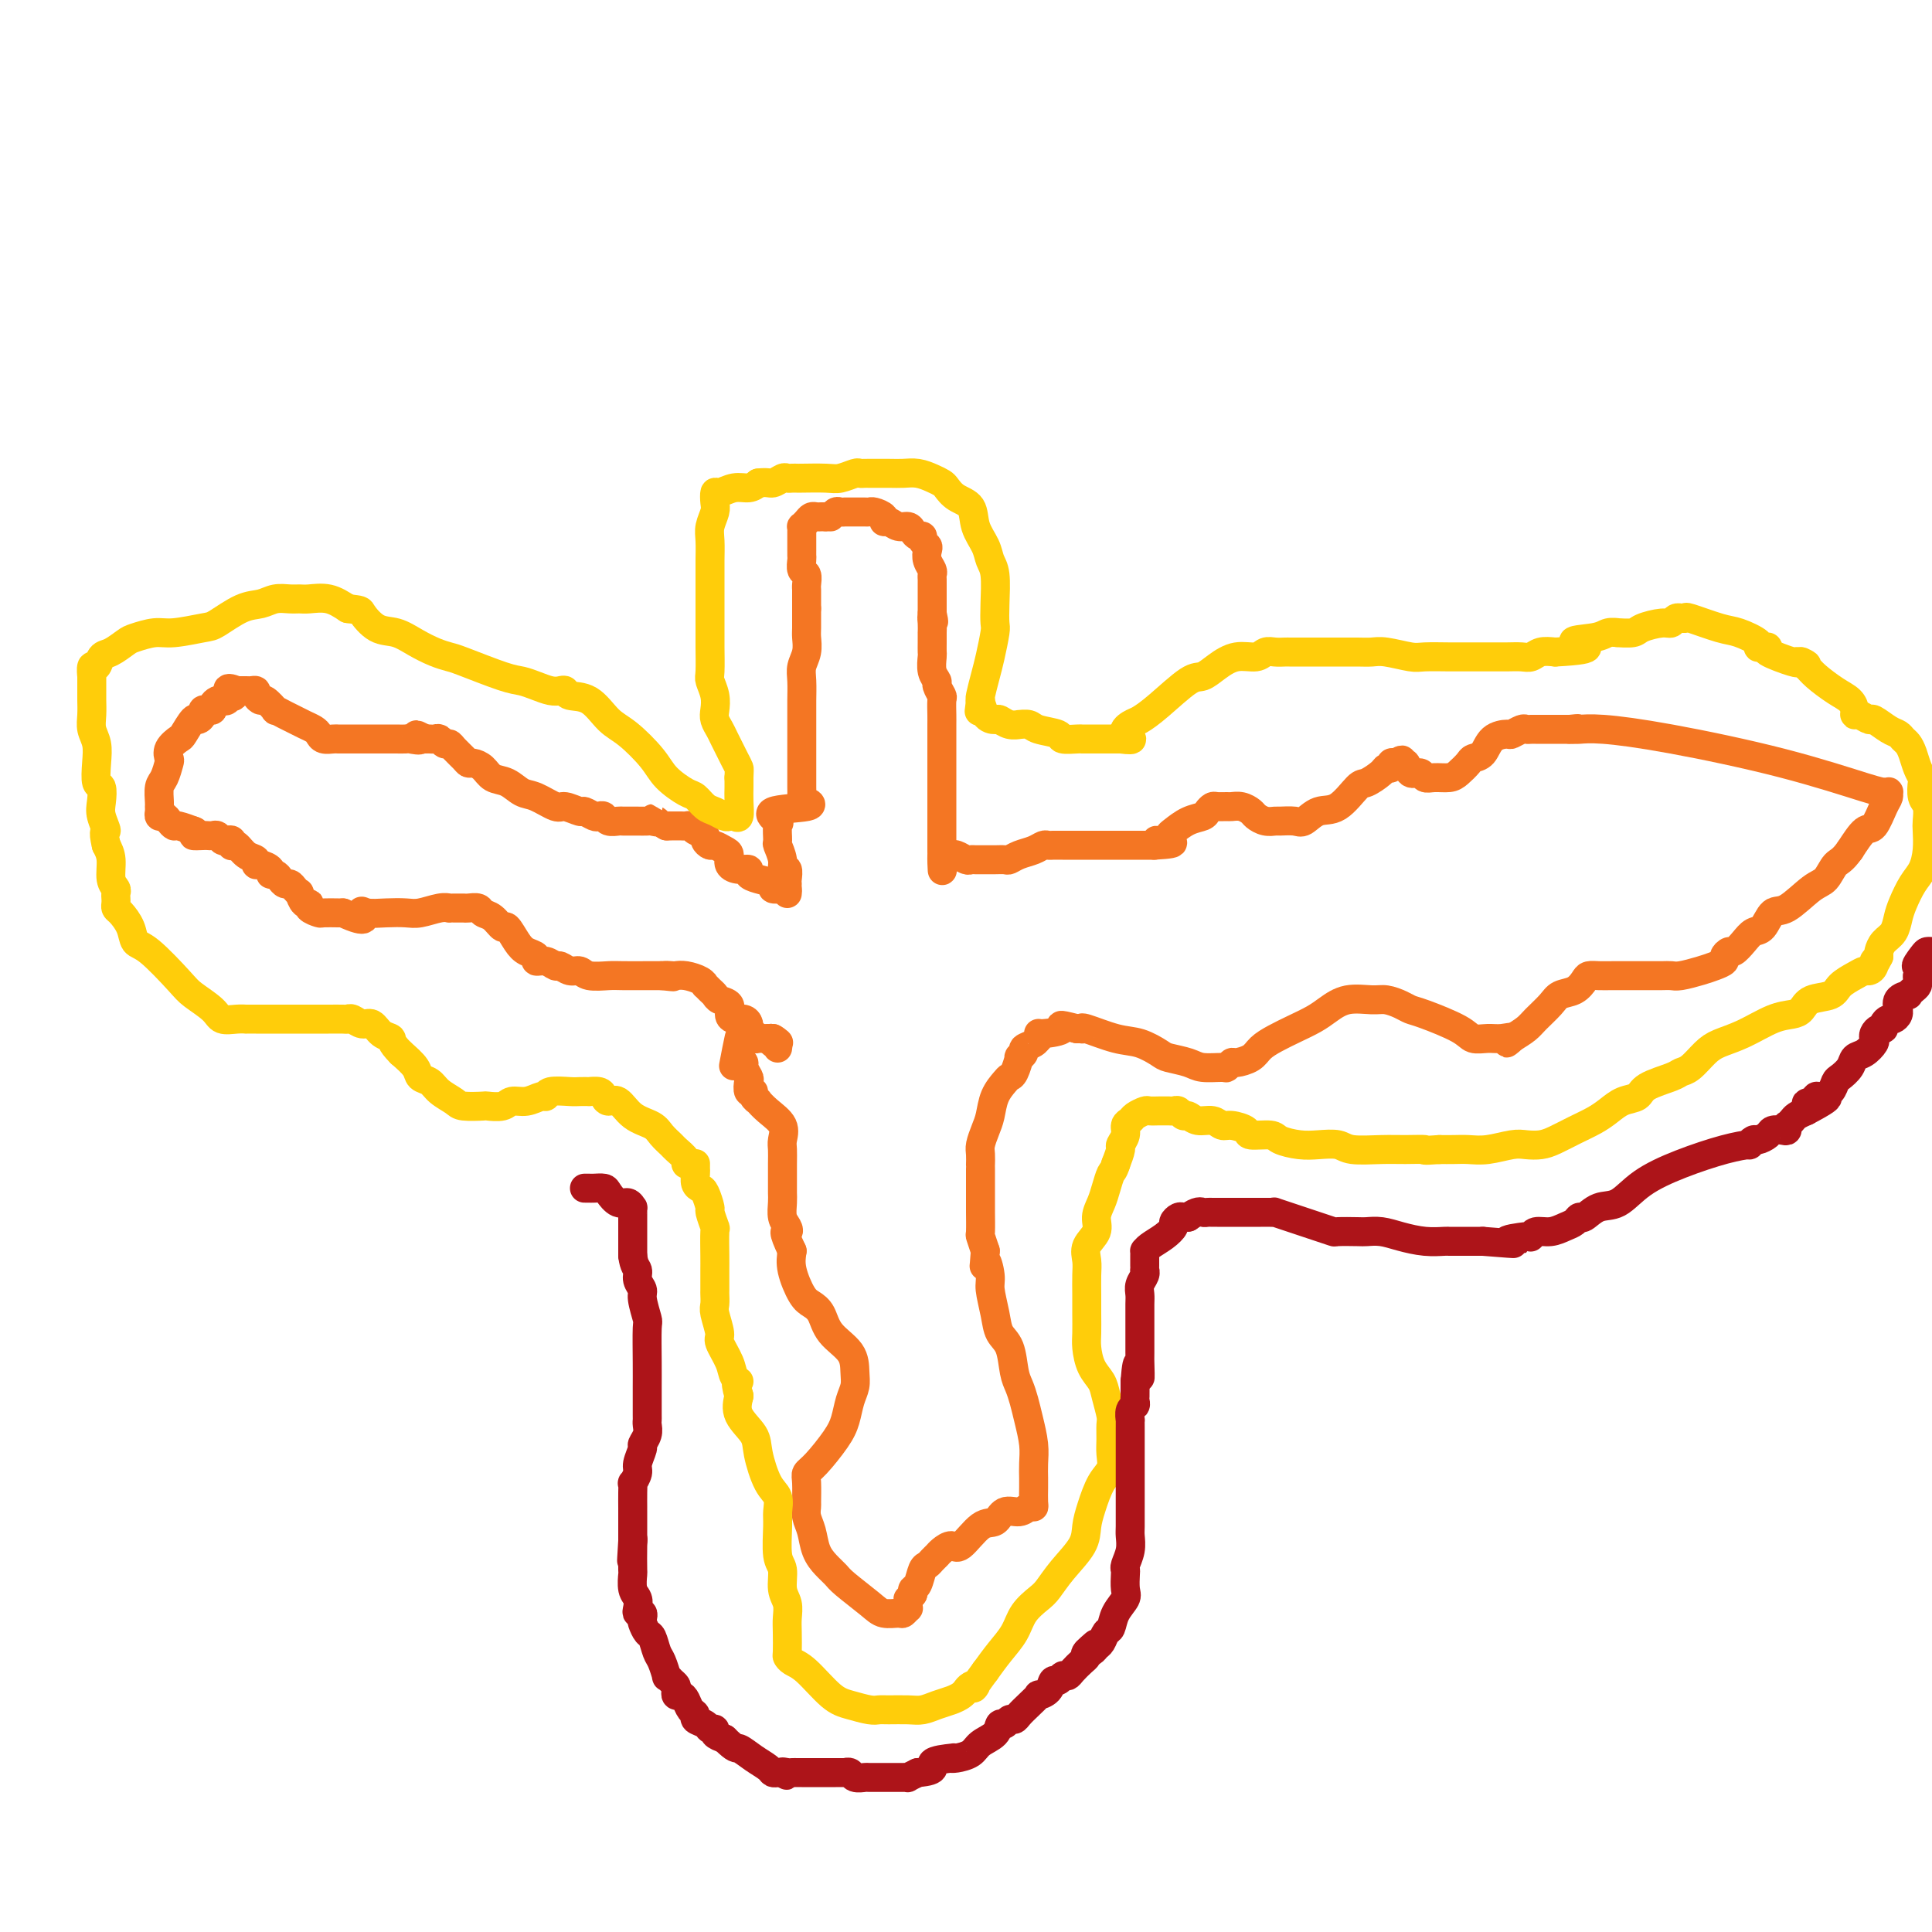 <svg viewBox='0 0 400 400' version='1.1' xmlns='http://www.w3.org/2000/svg' xmlns:xlink='http://www.w3.org/1999/xlink'><g fill='none' stroke='#F47623' stroke-width='6' stroke-linecap='round' stroke-linejoin='round'><path d='M163,185c0.047,-0.416 0.095,-0.833 0,-1c-0.095,-0.167 -0.331,-0.086 -1,0c-0.669,0.086 -1.771,0.177 -2,0c-0.229,-0.177 0.417,-0.621 0,-1c-0.417,-0.379 -1.895,-0.692 -3,-1c-1.105,-0.308 -1.837,-0.611 -2,-1c-0.163,-0.389 0.241,-0.863 0,-1c-0.241,-0.137 -1.129,0.065 -2,0c-0.871,-0.065 -1.724,-0.395 -2,-1c-0.276,-0.605 0.027,-1.486 0,-2c-0.027,-0.514 -0.384,-0.663 -1,-1c-0.616,-0.337 -1.492,-0.864 -2,-1c-0.508,-0.136 -0.647,0.117 -1,0c-0.353,-0.117 -0.921,-0.606 -1,-1c-0.079,-0.394 0.331,-0.694 0,-1c-0.331,-0.306 -1.402,-0.618 -2,-1c-0.598,-0.382 -0.724,-0.834 -1,-1c-0.276,-0.166 -0.703,-0.044 -1,0c-0.297,0.044 -0.465,0.012 -1,0c-0.535,-0.012 -1.439,-0.003 -2,0c-0.561,0.003 -0.781,0.002 -1,0'/><path d='M138,171c-4.268,-2.392 -2.438,-1.373 -2,-1c0.438,0.373 -0.517,0.100 -1,0c-0.483,-0.100 -0.496,-0.027 -1,0c-0.504,0.027 -1.501,0.008 -2,0c-0.499,-0.008 -0.501,-0.006 -1,0c-0.499,0.006 -1.496,0.015 -2,0c-0.504,-0.015 -0.515,-0.056 -1,0c-0.485,0.056 -1.444,0.207 -2,0c-0.556,-0.207 -0.710,-0.772 -1,-1c-0.290,-0.228 -0.715,-0.118 -1,0c-0.285,0.118 -0.431,0.244 -1,0c-0.569,-0.244 -1.563,-0.857 -2,-1c-0.437,-0.143 -0.319,0.184 -1,0c-0.681,-0.184 -2.163,-0.879 -3,-1c-0.837,-0.121 -1.029,0.334 -2,0c-0.971,-0.334 -2.721,-1.455 -4,-2c-1.279,-0.545 -2.087,-0.514 -3,-1c-0.913,-0.486 -1.933,-1.489 -3,-2c-1.067,-0.511 -2.183,-0.531 -3,-1c-0.817,-0.469 -1.336,-1.386 -2,-2c-0.664,-0.614 -1.473,-0.925 -2,-1c-0.527,-0.075 -0.771,0.086 -1,0c-0.229,-0.086 -0.443,-0.419 -1,-1c-0.557,-0.581 -1.459,-1.410 -2,-2c-0.541,-0.590 -0.722,-0.943 -1,-1c-0.278,-0.057 -0.652,0.181 -1,0c-0.348,-0.181 -0.671,-0.780 -1,-1c-0.329,-0.220 -0.666,-0.059 -1,0c-0.334,0.059 -0.667,0.017 -1,0c-0.333,-0.017 -0.667,-0.008 -1,0'/><path d='M88,153c-3.208,-1.702 -1.227,-0.456 -1,0c0.227,0.456 -1.301,0.122 -2,0c-0.699,-0.122 -0.571,-0.033 -1,0c-0.429,0.033 -1.417,0.009 -2,0c-0.583,-0.009 -0.761,-0.002 -1,0c-0.239,0.002 -0.540,0.001 -1,0c-0.460,-0.001 -1.079,-0.000 -2,0c-0.921,0.000 -2.144,-0.000 -3,0c-0.856,0.000 -1.346,0.001 -2,0c-0.654,-0.001 -1.471,-0.003 -2,0c-0.529,0.003 -0.771,0.012 -1,0c-0.229,-0.012 -0.446,-0.045 -1,0c-0.554,0.045 -1.447,0.167 -2,0c-0.553,-0.167 -0.766,-0.622 -1,-1c-0.234,-0.378 -0.487,-0.680 -1,-1c-0.513,-0.320 -1.284,-0.658 -2,-1c-0.716,-0.342 -1.376,-0.688 -2,-1c-0.624,-0.312 -1.214,-0.591 -2,-1c-0.786,-0.409 -1.770,-0.950 -2,-1c-0.230,-0.050 0.293,0.389 0,0c-0.293,-0.389 -1.402,-1.607 -2,-2c-0.598,-0.393 -0.684,0.038 -1,0c-0.316,-0.038 -0.861,-0.546 -1,-1c-0.139,-0.454 0.128,-0.854 0,-1c-0.128,-0.146 -0.650,-0.039 -1,0c-0.350,0.039 -0.529,0.011 -1,0c-0.471,-0.011 -1.236,-0.006 -2,0'/><path d='M49,143c-3.024,-1.304 -1.583,0.434 -1,1c0.583,0.566 0.310,-0.042 0,0c-0.310,0.042 -0.657,0.733 -1,1c-0.343,0.267 -0.683,0.110 -1,0c-0.317,-0.110 -0.611,-0.174 -1,0c-0.389,0.174 -0.874,0.585 -1,1c-0.126,0.415 0.107,0.834 0,1c-0.107,0.166 -0.552,0.080 -1,0c-0.448,-0.080 -0.898,-0.154 -1,0c-0.102,0.154 0.143,0.537 0,1c-0.143,0.463 -0.673,1.005 -1,1c-0.327,-0.005 -0.452,-0.558 -1,0c-0.548,0.558 -1.519,2.228 -2,3c-0.481,0.772 -0.471,0.648 -1,1c-0.529,0.352 -1.595,1.181 -2,2c-0.405,0.819 -0.147,1.627 0,2c0.147,0.373 0.183,0.309 0,1c-0.183,0.691 -0.585,2.135 -1,3c-0.415,0.865 -0.844,1.150 -1,2c-0.156,0.850 -0.039,2.266 0,3c0.039,0.734 -0.001,0.788 0,1c0.001,0.212 0.042,0.583 0,1c-0.042,0.417 -0.168,0.881 0,1c0.168,0.119 0.631,-0.108 1,0c0.369,0.108 0.646,0.551 1,1c0.354,0.449 0.786,0.904 1,1c0.214,0.096 0.212,-0.166 1,0c0.788,0.166 2.368,0.762 3,1c0.632,0.238 0.316,0.119 0,0'/><path d='M40,172c0.974,0.690 -0.090,0.916 0,1c0.090,0.084 1.334,0.026 2,0c0.666,-0.026 0.756,-0.021 1,0c0.244,0.021 0.644,0.057 1,0c0.356,-0.057 0.670,-0.208 1,0c0.330,0.208 0.676,0.774 1,1c0.324,0.226 0.625,0.111 1,0c0.375,-0.111 0.824,-0.219 1,0c0.176,0.219 0.079,0.765 0,1c-0.079,0.235 -0.141,0.158 0,0c0.141,-0.158 0.484,-0.397 1,0c0.516,0.397 1.204,1.430 2,2c0.796,0.570 1.701,0.679 2,1c0.299,0.321 -0.008,0.856 0,1c0.008,0.144 0.331,-0.102 1,0c0.669,0.102 1.685,0.553 2,1c0.315,0.447 -0.070,0.890 0,1c0.070,0.110 0.596,-0.111 1,0c0.404,0.111 0.687,0.556 1,1c0.313,0.444 0.658,0.887 1,1c0.342,0.113 0.683,-0.106 1,0c0.317,0.106 0.611,0.535 1,1c0.389,0.465 0.873,0.964 1,1c0.127,0.036 -0.102,-0.393 0,0c0.102,0.393 0.536,1.608 1,2c0.464,0.392 0.958,-0.039 1,0c0.042,0.039 -0.367,0.546 0,1c0.367,0.454 1.511,0.854 2,1c0.489,0.146 0.324,0.039 1,0c0.676,-0.039 2.193,-0.011 3,0c0.807,0.011 0.903,0.006 1,0'/><path d='M71,189c5.691,2.630 4.419,0.706 4,0c-0.419,-0.706 0.016,-0.193 1,0c0.984,0.193 2.516,0.066 4,0c1.484,-0.066 2.919,-0.070 4,0c1.081,0.070 1.809,0.215 3,0c1.191,-0.215 2.844,-0.790 4,-1c1.156,-0.210 1.816,-0.056 2,0c0.184,0.056 -0.106,0.015 0,0c0.106,-0.015 0.610,-0.005 1,0c0.390,0.005 0.667,0.005 1,0c0.333,-0.005 0.722,-0.014 1,0c0.278,0.014 0.446,0.050 1,0c0.554,-0.050 1.496,-0.188 2,0c0.504,0.188 0.572,0.701 1,1c0.428,0.299 1.216,0.384 2,1c0.784,0.616 1.563,1.761 2,2c0.437,0.239 0.532,-0.429 1,0c0.468,0.429 1.308,1.956 2,3c0.692,1.044 1.236,1.604 2,2c0.764,0.396 1.748,0.627 2,1c0.252,0.373 -0.228,0.889 0,1c0.228,0.111 1.164,-0.181 2,0c0.836,0.181 1.573,0.837 2,1c0.427,0.163 0.544,-0.167 1,0c0.456,0.167 1.250,0.829 2,1c0.750,0.171 1.457,-0.150 2,0c0.543,0.150 0.922,0.772 2,1c1.078,0.228 2.856,0.061 4,0c1.144,-0.061 1.654,-0.016 3,0c1.346,0.016 3.527,0.005 5,0c1.473,-0.005 2.236,-0.002 3,0'/><path d='M137,202c4.199,0.465 1.696,0.127 1,0c-0.696,-0.127 0.416,-0.044 1,0c0.584,0.044 0.639,0.050 1,0c0.361,-0.050 1.028,-0.154 2,0c0.972,0.154 2.250,0.566 3,1c0.750,0.434 0.973,0.890 1,1c0.027,0.110 -0.143,-0.126 0,0c0.143,0.126 0.598,0.615 1,1c0.402,0.385 0.751,0.668 1,1c0.249,0.332 0.399,0.715 1,1c0.601,0.285 1.653,0.471 2,1c0.347,0.529 -0.012,1.400 0,2c0.012,0.600 0.396,0.930 1,1c0.604,0.070 1.429,-0.121 2,0c0.571,0.121 0.889,0.553 1,1c0.111,0.447 0.015,0.908 0,1c-0.015,0.092 0.052,-0.186 0,0c-0.052,0.186 -0.221,0.834 0,1c0.221,0.166 0.833,-0.152 1,0c0.167,0.152 -0.110,0.773 0,1c0.110,0.227 0.607,0.061 1,0c0.393,-0.061 0.683,-0.016 1,0c0.317,0.016 0.662,0.005 1,0c0.338,-0.005 0.669,-0.002 1,0'/><path d='M160,215c2.337,1.791 0.679,0.270 0,0c-0.679,-0.270 -0.378,0.711 0,1c0.378,0.289 0.832,-0.115 1,0c0.168,0.115 0.048,0.747 0,1c-0.048,0.253 -0.024,0.126 0,0'/><path d='M163,183c-0.033,-0.186 -0.065,-0.373 0,-1c0.065,-0.627 0.228,-1.696 0,-2c-0.228,-0.304 -0.846,0.156 -1,0c-0.154,-0.156 0.158,-0.930 0,-2c-0.158,-1.070 -0.785,-2.437 -1,-3c-0.215,-0.563 -0.017,-0.322 0,-1c0.017,-0.678 -0.145,-2.277 0,-3c0.145,-0.723 0.599,-0.571 0,-1c-0.599,-0.429 -2.252,-1.437 -1,-2c1.252,-0.563 5.407,-0.679 7,-1c1.593,-0.321 0.623,-0.845 0,-1c-0.623,-0.155 -0.899,0.061 -1,0c-0.101,-0.061 -0.027,-0.398 0,-1c0.027,-0.602 0.007,-1.471 0,-2c-0.007,-0.529 -0.002,-0.720 0,-2c0.002,-1.280 0.001,-3.648 0,-5c-0.001,-1.352 -0.001,-1.688 0,-3c0.001,-1.312 0.004,-3.600 0,-5c-0.004,-1.400 -0.015,-1.912 0,-3c0.015,-1.088 0.057,-2.751 0,-4c-0.057,-1.249 -0.211,-2.082 0,-3c0.211,-0.918 0.789,-1.920 1,-3c0.211,-1.080 0.057,-2.238 0,-3c-0.057,-0.762 -0.015,-1.128 0,-2c0.015,-0.872 0.004,-2.249 0,-3c-0.004,-0.751 -0.002,-0.875 0,-1'/><path d='M167,126c0.000,-6.749 0.001,-3.122 0,-2c-0.001,1.122 -0.004,-0.262 0,-1c0.004,-0.738 0.015,-0.832 0,-1c-0.015,-0.168 -0.057,-0.412 0,-1c0.057,-0.588 0.211,-1.521 0,-2c-0.211,-0.479 -0.789,-0.505 -1,-1c-0.211,-0.495 -0.057,-1.459 0,-2c0.057,-0.541 0.015,-0.659 0,-1c-0.015,-0.341 -0.004,-0.904 0,-1c0.004,-0.096 0.000,0.276 0,0c-0.000,-0.276 0.003,-1.201 0,-2c-0.003,-0.799 -0.012,-1.472 0,-2c0.012,-0.528 0.045,-0.912 0,-1c-0.045,-0.088 -0.167,0.120 0,0c0.167,-0.120 0.622,-0.568 1,-1c0.378,-0.432 0.679,-0.848 1,-1c0.321,-0.152 0.663,-0.041 1,0c0.337,0.041 0.668,0.012 1,0c0.332,-0.012 0.666,-0.006 1,0'/><path d='M171,107c0.951,-0.249 0.828,0.130 1,0c0.172,-0.130 0.640,-0.767 1,-1c0.360,-0.233 0.611,-0.063 1,0c0.389,0.063 0.917,0.017 1,0c0.083,-0.017 -0.277,-0.005 0,0c0.277,0.005 1.192,0.004 2,0c0.808,-0.004 1.508,-0.011 2,0c0.492,0.011 0.775,0.040 1,0c0.225,-0.040 0.392,-0.150 1,0c0.608,0.150 1.658,0.561 2,1c0.342,0.439 -0.025,0.905 0,1c0.025,0.095 0.440,-0.181 1,0c0.560,0.181 1.264,0.818 2,1c0.736,0.182 1.503,-0.092 2,0c0.497,0.092 0.725,0.550 1,1c0.275,0.450 0.596,0.893 1,1c0.404,0.107 0.892,-0.123 1,0c0.108,0.123 -0.163,0.600 0,1c0.163,0.400 0.762,0.723 1,1c0.238,0.277 0.116,0.508 0,1c-0.116,0.492 -0.227,1.245 0,2c0.227,0.755 0.793,1.512 1,2c0.207,0.488 0.055,0.708 0,1c-0.055,0.292 -0.015,0.656 0,1c0.015,0.344 0.004,0.670 0,1c-0.004,0.330 -0.001,0.666 0,1c0.001,0.334 0.000,0.667 0,1c-0.000,0.333 -0.000,0.667 0,1c0.000,0.333 0.000,0.667 0,1c-0.000,0.333 -0.000,0.667 0,1c0.000,0.333 0.000,0.667 0,1'/><path d='M193,127c0.619,2.830 0.166,1.405 0,1c-0.166,-0.405 -0.045,0.210 0,1c0.045,0.790 0.012,1.754 0,2c-0.012,0.246 -0.004,-0.226 0,0c0.004,0.226 0.005,1.150 0,2c-0.005,0.850 -0.016,1.627 0,2c0.016,0.373 0.061,0.342 0,1c-0.061,0.658 -0.227,2.006 0,3c0.227,0.994 0.845,1.635 1,2c0.155,0.365 -0.155,0.453 0,1c0.155,0.547 0.774,1.551 1,2c0.226,0.449 0.061,0.342 0,1c-0.061,0.658 -0.016,2.081 0,3c0.016,0.919 0.004,1.334 0,2c-0.004,0.666 -0.001,1.581 0,2c0.001,0.419 0.000,0.341 0,1c-0.000,0.659 -0.000,2.056 0,3c0.000,0.944 0.000,1.435 0,2c-0.000,0.565 -0.000,1.202 0,2c0.000,0.798 0.000,1.755 0,2c-0.000,0.245 -0.000,-0.221 0,0c0.000,0.221 0.000,1.130 0,2c-0.000,0.870 -0.000,1.700 0,2c0.000,0.300 0.000,0.069 0,1c-0.000,0.931 -0.000,3.024 0,4c0.000,0.976 0.000,0.835 0,1c-0.000,0.165 -0.000,0.635 0,1c0.000,0.365 0.000,0.624 0,1c-0.000,0.376 -0.000,0.871 0,1c0.000,0.129 0.000,-0.106 0,0c-0.000,0.106 -0.000,0.553 0,1'/><path d='M195,176c0.266,7.807 -0.070,2.823 0,1c0.070,-1.823 0.547,-0.485 1,0c0.453,0.485 0.881,0.116 1,0c0.119,-0.116 -0.071,0.022 0,0c0.071,-0.022 0.403,-0.202 1,0c0.597,0.202 1.458,0.786 2,1c0.542,0.214 0.765,0.057 1,0c0.235,-0.057 0.482,-0.014 1,0c0.518,0.014 1.307,0.001 2,0c0.693,-0.001 1.291,0.011 2,0c0.709,-0.011 1.527,-0.045 2,0c0.473,0.045 0.599,0.170 1,0c0.401,-0.170 1.077,-0.634 2,-1c0.923,-0.366 2.092,-0.634 3,-1c0.908,-0.366 1.554,-0.830 2,-1c0.446,-0.170 0.692,-0.046 1,0c0.308,0.046 0.677,0.012 1,0c0.323,-0.012 0.601,-0.003 1,0c0.399,0.003 0.919,0.001 1,0c0.081,-0.001 -0.277,-0.000 0,0c0.277,0.000 1.190,0.000 2,0c0.810,-0.000 1.518,-0.000 2,0c0.482,0.000 0.738,0.000 1,0c0.262,-0.000 0.531,-0.000 1,0c0.469,0.000 1.137,0.000 2,0c0.863,-0.000 1.919,-0.000 3,0c1.081,0.000 2.187,0.000 3,0c0.813,-0.000 1.334,-0.000 2,0c0.666,0.000 1.476,0.000 2,0c0.524,-0.000 0.762,-0.000 1,0'/><path d='M239,175c6.987,-0.395 2.455,-0.883 1,-1c-1.455,-0.117 0.167,0.137 1,0c0.833,-0.137 0.877,-0.667 1,-1c0.123,-0.333 0.323,-0.471 1,-1c0.677,-0.529 1.829,-1.448 3,-2c1.171,-0.552 2.359,-0.736 3,-1c0.641,-0.264 0.734,-0.606 1,-1c0.266,-0.394 0.704,-0.838 1,-1c0.296,-0.162 0.450,-0.040 1,0c0.550,0.040 1.494,-0.001 2,0c0.506,0.001 0.572,0.042 1,0c0.428,-0.042 1.218,-0.169 2,0c0.782,0.169 1.556,0.634 2,1c0.444,0.366 0.560,0.633 1,1c0.440,0.367 1.205,0.832 2,1c0.795,0.168 1.619,0.037 2,0c0.381,-0.037 0.320,0.018 1,0c0.680,-0.018 2.101,-0.110 3,0c0.899,0.110 1.275,0.424 2,0c0.725,-0.424 1.798,-1.584 3,-2c1.202,-0.416 2.531,-0.087 4,-1c1.469,-0.913 3.077,-3.067 4,-4c0.923,-0.933 1.161,-0.646 2,-1c0.839,-0.354 2.280,-1.349 3,-2c0.720,-0.651 0.719,-0.958 1,-1c0.281,-0.042 0.845,0.181 1,0c0.155,-0.181 -0.099,-0.766 0,-1c0.099,-0.234 0.549,-0.117 1,0'/><path d='M289,158c2.031,-1.359 1.107,-0.255 1,0c-0.107,0.255 0.603,-0.338 1,0c0.397,0.338 0.480,1.608 1,2c0.520,0.392 1.476,-0.093 2,0c0.524,0.093 0.617,0.764 1,1c0.383,0.236 1.057,0.035 2,0c0.943,-0.035 2.154,0.095 3,0c0.846,-0.095 1.328,-0.414 2,-1c0.672,-0.586 1.536,-1.439 2,-2c0.464,-0.561 0.529,-0.829 1,-1c0.471,-0.171 1.348,-0.246 2,-1c0.652,-0.754 1.078,-2.188 2,-3c0.922,-0.812 2.341,-1.002 3,-1c0.659,0.002 0.558,0.197 1,0c0.442,-0.197 1.428,-0.785 2,-1c0.572,-0.215 0.731,-0.058 1,0c0.269,0.058 0.650,0.015 1,0c0.350,-0.015 0.671,-0.004 1,0c0.329,0.004 0.665,0.001 1,0c0.335,-0.001 0.667,-0.000 1,0c0.333,0.000 0.667,0.000 1,0c0.333,-0.000 0.667,-0.000 1,0c0.333,0.000 0.667,0.000 1,0c0.333,-0.000 0.667,-0.000 1,0c0.333,0.000 0.667,0.000 1,0'/><path d='M325,151c2.707,-0.308 1.473,-0.079 1,0c-0.473,0.079 -0.187,0.007 0,0c0.187,-0.007 0.274,0.051 1,0c0.726,-0.051 2.092,-0.210 5,0c2.908,0.210 7.357,0.788 14,2c6.643,1.212 15.478,3.056 23,5c7.522,1.944 13.729,3.988 17,5c3.271,1.012 3.606,0.993 4,1c0.394,0.007 0.845,0.041 1,0c0.155,-0.041 0.012,-0.158 0,0c-0.012,0.158 0.107,0.589 0,1c-0.107,0.411 -0.441,0.801 -1,2c-0.559,1.199 -1.343,3.207 -2,4c-0.657,0.793 -1.188,0.369 -2,1c-0.812,0.631 -1.906,2.315 -3,4'/><path d='M383,176c-1.671,2.369 -2.349,2.292 -3,3c-0.651,0.708 -1.277,2.200 -2,3c-0.723,0.800 -1.545,0.906 -3,2c-1.455,1.094 -3.544,3.174 -5,4c-1.456,0.826 -2.278,0.397 -3,1c-0.722,0.603 -1.345,2.238 -2,3c-0.655,0.762 -1.343,0.652 -2,1c-0.657,0.348 -1.285,1.154 -2,2c-0.715,0.846 -1.518,1.732 -2,2c-0.482,0.268 -0.645,-0.083 -1,0c-0.355,0.083 -0.904,0.600 -1,1c-0.096,0.400 0.259,0.681 0,1c-0.259,0.319 -1.132,0.674 -2,1c-0.868,0.326 -1.732,0.623 -3,1c-1.268,0.377 -2.942,0.833 -4,1c-1.058,0.167 -1.501,0.045 -2,0c-0.499,-0.045 -1.053,-0.012 -2,0c-0.947,0.012 -2.285,0.003 -3,0c-0.715,-0.003 -0.807,0.001 -2,0c-1.193,-0.001 -3.487,-0.008 -5,0c-1.513,0.008 -2.244,0.029 -3,0c-0.756,-0.029 -1.538,-0.108 -2,0c-0.462,0.108 -0.603,0.403 -1,1c-0.397,0.597 -1.050,1.497 -2,2c-0.950,0.503 -2.197,0.610 -3,1c-0.803,0.390 -1.164,1.063 -2,2c-0.836,0.937 -2.148,2.137 -3,3c-0.852,0.863 -1.243,1.389 -2,2c-0.757,0.611 -1.878,1.305 -3,2'/><path d='M313,215c-2.236,1.855 -0.327,0.492 0,0c0.327,-0.492 -0.927,-0.114 -2,0c-1.073,0.114 -1.964,-0.035 -3,0c-1.036,0.035 -2.216,0.255 -3,0c-0.784,-0.255 -1.172,-0.986 -3,-2c-1.828,-1.014 -5.096,-2.310 -7,-3c-1.904,-0.690 -2.445,-0.775 -3,-1c-0.555,-0.225 -1.125,-0.590 -2,-1c-0.875,-0.410 -2.057,-0.864 -3,-1c-0.943,-0.136 -1.648,0.046 -3,0c-1.352,-0.046 -3.352,-0.322 -5,0c-1.648,0.322 -2.945,1.241 -4,2c-1.055,0.759 -1.867,1.359 -3,2c-1.133,0.641 -2.587,1.325 -4,2c-1.413,0.675 -2.784,1.343 -4,2c-1.216,0.657 -2.277,1.304 -3,2c-0.723,0.696 -1.108,1.440 -2,2c-0.892,0.560 -2.291,0.935 -3,1c-0.709,0.065 -0.730,-0.182 -1,0c-0.270,0.182 -0.790,0.792 -1,1c-0.210,0.208 -0.109,0.015 -1,0c-0.891,-0.015 -2.772,0.146 -4,0c-1.228,-0.146 -1.802,-0.601 -3,-1c-1.198,-0.399 -3.018,-0.741 -4,-1c-0.982,-0.259 -1.125,-0.433 -2,-1c-0.875,-0.567 -2.482,-1.525 -4,-2c-1.518,-0.475 -2.945,-0.467 -5,-1c-2.055,-0.533 -4.736,-1.607 -6,-2c-1.264,-0.393 -1.109,-0.106 -1,0c0.109,0.106 0.174,0.030 0,0c-0.174,-0.030 -0.587,-0.015 -1,0'/><path d='M223,213c-5.094,-1.303 -2.829,-0.560 -3,0c-0.171,0.560 -2.780,0.938 -4,1c-1.220,0.062 -1.053,-0.190 -1,0c0.053,0.190 -0.009,0.824 0,1c0.009,0.176 0.090,-0.106 0,0c-0.090,0.106 -0.349,0.600 -1,1c-0.651,0.400 -1.694,0.706 -2,1c-0.306,0.294 0.125,0.576 0,1c-0.125,0.424 -0.806,0.991 -1,1c-0.194,0.009 0.099,-0.540 0,0c-0.099,0.540 -0.590,2.168 -1,3c-0.410,0.832 -0.740,0.869 -1,1c-0.260,0.131 -0.452,0.357 -1,1c-0.548,0.643 -1.453,1.705 -2,3c-0.547,1.295 -0.735,2.824 -1,4c-0.265,1.176 -0.607,1.999 -1,3c-0.393,1.001 -0.837,2.179 -1,3c-0.163,0.821 -0.044,1.284 0,2c0.044,0.716 0.012,1.685 0,2c-0.012,0.315 -0.003,-0.024 0,0c0.003,0.024 0.001,0.413 0,1c-0.001,0.587 -0.000,1.373 0,2c0.000,0.627 -0.001,1.094 0,2c0.001,0.906 0.003,2.251 0,3c-0.003,0.749 -0.011,0.902 0,2c0.011,1.098 0.041,3.142 0,4c-0.041,0.858 -0.155,0.531 0,1c0.155,0.469 0.577,1.735 1,3'/><path d='M204,259c-0.374,5.252 -0.308,2.384 0,2c0.308,-0.384 0.860,1.718 1,3c0.140,1.282 -0.131,1.743 0,3c0.131,1.257 0.665,3.309 1,5c0.335,1.691 0.471,3.022 1,4c0.529,0.978 1.451,1.604 2,3c0.549,1.396 0.725,3.563 1,5c0.275,1.437 0.648,2.145 1,3c0.352,0.855 0.683,1.857 1,3c0.317,1.143 0.621,2.426 1,4c0.379,1.574 0.833,3.437 1,5c0.167,1.563 0.045,2.826 0,4c-0.045,1.174 -0.015,2.261 0,3c0.015,0.739 0.013,1.131 0,2c-0.013,0.869 -0.038,2.217 0,3c0.038,0.783 0.138,1.002 0,1c-0.138,-0.002 -0.514,-0.225 -1,0c-0.486,0.225 -1.082,0.899 -2,1c-0.918,0.101 -2.157,-0.370 -3,0c-0.843,0.370 -1.290,1.580 -2,2c-0.710,0.420 -1.682,0.049 -3,1c-1.318,0.951 -2.983,3.224 -4,4c-1.017,0.776 -1.386,0.054 -2,0c-0.614,-0.054 -1.474,0.561 -2,1c-0.526,0.439 -0.718,0.703 -1,1c-0.282,0.297 -0.654,0.629 -1,1c-0.346,0.371 -0.667,0.782 -1,1c-0.333,0.218 -0.677,0.244 -1,1c-0.323,0.756 -0.625,2.242 -1,3c-0.375,0.758 -0.821,0.788 -1,1c-0.179,0.212 -0.089,0.606 0,1'/><path d='M189,330c-1.156,1.576 -1.045,1.014 -1,1c0.045,-0.014 0.025,0.518 0,1c-0.025,0.482 -0.055,0.915 0,1c0.055,0.085 0.194,-0.177 0,0c-0.194,0.177 -0.721,0.794 -1,1c-0.279,0.206 -0.312,0.000 -1,0c-0.688,-0.000 -2.032,0.205 -3,0c-0.968,-0.205 -1.558,-0.819 -3,-2c-1.442,-1.181 -3.734,-2.928 -5,-4c-1.266,-1.072 -1.506,-1.470 -2,-2c-0.494,-0.530 -1.243,-1.193 -2,-2c-0.757,-0.807 -1.524,-1.757 -2,-3c-0.476,-1.243 -0.663,-2.777 -1,-4c-0.337,-1.223 -0.823,-2.134 -1,-3c-0.177,-0.866 -0.043,-1.685 0,-2c0.043,-0.315 -0.003,-0.124 0,-1c0.003,-0.876 0.056,-2.817 0,-4c-0.056,-1.183 -0.223,-1.608 0,-2c0.223,-0.392 0.834,-0.751 2,-2c1.166,-1.249 2.887,-3.386 4,-5c1.113,-1.614 1.619,-2.703 2,-4c0.381,-1.297 0.639,-2.800 1,-4c0.361,-1.200 0.827,-2.096 1,-3c0.173,-0.904 0.054,-1.814 0,-3c-0.054,-1.186 -0.045,-2.647 -1,-4c-0.955,-1.353 -2.876,-2.599 -4,-4c-1.124,-1.401 -1.450,-2.958 -2,-4c-0.550,-1.042 -1.323,-1.568 -2,-2c-0.677,-0.432 -1.259,-0.770 -2,-2c-0.741,-1.230 -1.640,-3.351 -2,-5c-0.360,-1.649 -0.180,-2.824 0,-4'/><path d='M164,259c-2.254,-4.734 -1.389,-4.070 -1,-4c0.389,0.070 0.300,-0.455 0,-1c-0.300,-0.545 -0.813,-1.111 -1,-2c-0.187,-0.889 -0.050,-2.101 0,-3c0.050,-0.899 0.013,-1.486 0,-2c-0.013,-0.514 -0.001,-0.956 0,-2c0.001,-1.044 -0.009,-2.692 0,-4c0.009,-1.308 0.037,-2.278 0,-3c-0.037,-0.722 -0.138,-1.198 0,-2c0.138,-0.802 0.516,-1.930 0,-3c-0.516,-1.070 -1.927,-2.081 -3,-3c-1.073,-0.919 -1.808,-1.747 -2,-2c-0.192,-0.253 0.158,0.069 0,0c-0.158,-0.069 -0.826,-0.528 -1,-1c-0.174,-0.472 0.145,-0.956 0,-1c-0.145,-0.044 -0.756,0.353 -1,0c-0.244,-0.353 -0.122,-1.457 0,-2c0.122,-0.543 0.243,-0.527 0,-1c-0.243,-0.473 -0.850,-1.437 -1,-2c-0.150,-0.563 0.156,-0.727 0,-1c-0.156,-0.273 -0.773,-0.656 -1,-1c-0.227,-0.344 -0.065,-0.648 0,-1c0.065,-0.352 0.031,-0.752 0,-1c-0.031,-0.248 -0.060,-0.345 0,-1c0.060,-0.655 0.208,-1.869 0,-1c-0.208,0.869 -0.774,3.820 -1,5c-0.226,1.180 -0.113,0.590 0,0'/></g>
<g fill='none' stroke='#FFCD0A' stroke-width='6' stroke-linecap='round' stroke-linejoin='round'><path d='M143,241c-0.479,0.057 -0.958,0.115 -1,0c-0.042,-0.115 0.352,-0.401 0,-1c-0.352,-0.599 -1.452,-1.510 -2,-2c-0.548,-0.490 -0.545,-0.560 -1,-1c-0.455,-0.440 -1.368,-1.252 -2,-2c-0.632,-0.748 -0.982,-1.433 -2,-2c-1.018,-0.567 -2.705,-1.017 -4,-2c-1.295,-0.983 -2.197,-2.498 -3,-3c-0.803,-0.502 -1.506,0.009 -2,0c-0.494,-0.009 -0.780,-0.538 -1,-1c-0.220,-0.462 -0.374,-0.855 -1,-1c-0.626,-0.145 -1.723,-0.040 -2,0c-0.277,0.040 0.266,0.015 0,0c-0.266,-0.015 -1.341,-0.019 -2,0c-0.659,0.019 -0.903,0.062 -2,0c-1.097,-0.062 -3.046,-0.228 -4,0c-0.954,0.228 -0.911,0.849 -1,1c-0.089,0.151 -0.308,-0.170 -1,0c-0.692,0.170 -1.856,0.830 -3,1c-1.144,0.170 -2.268,-0.150 -3,0c-0.732,0.150 -1.073,0.770 -2,1c-0.927,0.230 -2.440,0.070 -3,0c-0.560,-0.070 -0.166,-0.050 -1,0c-0.834,0.050 -2.896,0.130 -4,0c-1.104,-0.130 -1.250,-0.471 -2,-1c-0.750,-0.529 -2.104,-1.247 -3,-2c-0.896,-0.753 -1.333,-1.542 -2,-2c-0.667,-0.458 -1.564,-0.585 -2,-1c-0.436,-0.415 -0.410,-1.119 -1,-2c-0.590,-0.881 -1.795,-1.941 -3,-3'/><path d='M83,218c-2.369,-2.354 -1.790,-2.740 -2,-3c-0.210,-0.260 -1.208,-0.395 -2,-1c-0.792,-0.605 -1.376,-1.679 -2,-2c-0.624,-0.321 -1.287,0.110 -2,0c-0.713,-0.110 -1.477,-0.762 -2,-1c-0.523,-0.238 -0.807,-0.064 -1,0c-0.193,0.064 -0.295,0.017 -1,0c-0.705,-0.017 -2.012,-0.005 -3,0c-0.988,0.005 -1.656,0.001 -3,0c-1.344,-0.001 -3.364,-0.000 -5,0c-1.636,0.000 -2.888,-0.000 -4,0c-1.112,0.000 -2.084,0.001 -3,0c-0.916,-0.001 -1.776,-0.005 -2,0c-0.224,0.005 0.189,0.020 0,0c-0.189,-0.020 -0.981,-0.074 -2,0c-1.019,0.074 -2.265,0.275 -3,0c-0.735,-0.275 -0.961,-1.028 -2,-2c-1.039,-0.972 -2.893,-2.164 -4,-3c-1.107,-0.836 -1.466,-1.317 -3,-3c-1.534,-1.683 -4.243,-4.569 -6,-6c-1.757,-1.431 -2.562,-1.406 -3,-2c-0.438,-0.594 -0.510,-1.808 -1,-3c-0.490,-1.192 -1.400,-2.361 -2,-3c-0.600,-0.639 -0.892,-0.748 -1,-1c-0.108,-0.252 -0.033,-0.646 0,-1c0.033,-0.354 0.024,-0.668 0,-1c-0.024,-0.332 -0.062,-0.683 0,-1c0.062,-0.317 0.223,-0.600 0,-1c-0.223,-0.400 -0.829,-0.915 -1,-2c-0.171,-1.085 0.094,-2.738 0,-4c-0.094,-1.262 -0.547,-2.131 -1,-3'/><path d='M22,175c-0.869,-3.627 -0.040,-2.696 0,-3c0.040,-0.304 -0.707,-1.845 -1,-3c-0.293,-1.155 -0.130,-1.926 0,-3c0.130,-1.074 0.227,-2.451 0,-3c-0.227,-0.549 -0.779,-0.271 -1,-1c-0.221,-0.729 -0.112,-2.464 0,-4c0.112,-1.536 0.226,-2.871 0,-4c-0.226,-1.129 -0.793,-2.052 -1,-3c-0.207,-0.948 -0.055,-1.923 0,-3c0.055,-1.077 0.014,-2.258 0,-3c-0.014,-0.742 -0.001,-1.044 0,-2c0.001,-0.956 -0.011,-2.564 0,-3c0.011,-0.436 0.046,0.302 0,0c-0.046,-0.302 -0.174,-1.643 0,-2c0.174,-0.357 0.650,0.270 1,0c0.350,-0.270 0.576,-1.435 1,-2c0.424,-0.565 1.048,-0.529 2,-1c0.952,-0.471 2.234,-1.450 3,-2c0.766,-0.550 1.018,-0.670 2,-1c0.982,-0.330 2.695,-0.870 4,-1c1.305,-0.130 2.201,0.148 4,0c1.799,-0.148 4.501,-0.723 6,-1c1.499,-0.277 1.795,-0.256 3,-1c1.205,-0.744 3.320,-2.252 5,-3c1.680,-0.748 2.924,-0.736 4,-1c1.076,-0.264 1.985,-0.804 3,-1c1.015,-0.196 2.137,-0.047 3,0c0.863,0.047 1.469,-0.008 2,0c0.531,0.008 0.989,0.079 2,0c1.011,-0.079 2.575,-0.308 4,0c1.425,0.308 2.713,1.154 4,2'/><path d='M72,126c2.869,0.363 2.543,0.272 3,1c0.457,0.728 1.698,2.276 3,3c1.302,0.724 2.665,0.626 4,1c1.335,0.374 2.644,1.221 4,2c1.356,0.779 2.761,1.490 4,2c1.239,0.510 2.313,0.819 3,1c0.687,0.181 0.989,0.234 3,1c2.011,0.766 5.733,2.244 8,3c2.267,0.756 3.080,0.790 4,1c0.920,0.210 1.946,0.596 3,1c1.054,0.404 2.137,0.826 3,1c0.863,0.174 1.508,0.098 2,0c0.492,-0.098 0.832,-0.219 1,0c0.168,0.219 0.163,0.778 1,1c0.837,0.222 2.515,0.106 4,1c1.485,0.894 2.775,2.796 4,4c1.225,1.204 2.383,1.708 4,3c1.617,1.292 3.693,3.372 5,5c1.307,1.628 1.844,2.803 3,4c1.156,1.197 2.929,2.415 4,3c1.071,0.585 1.439,0.535 2,1c0.561,0.465 1.316,1.444 2,2c0.684,0.556 1.297,0.687 2,1c0.703,0.313 1.495,0.807 2,1c0.505,0.193 0.724,0.084 1,0c0.276,-0.084 0.610,-0.144 1,0c0.390,0.144 0.837,0.492 1,0c0.163,-0.492 0.044,-1.825 0,-3c-0.044,-1.175 -0.013,-2.193 0,-3c0.013,-0.807 0.006,-1.404 0,-2'/><path d='M153,161c0.031,-1.627 0.110,-1.696 0,-2c-0.110,-0.304 -0.408,-0.843 -1,-2c-0.592,-1.157 -1.478,-2.931 -2,-4c-0.522,-1.069 -0.680,-1.431 -1,-2c-0.320,-0.569 -0.804,-1.343 -1,-2c-0.196,-0.657 -0.105,-1.198 0,-2c0.105,-0.802 0.224,-1.866 0,-3c-0.224,-1.134 -0.792,-2.338 -1,-3c-0.208,-0.662 -0.056,-0.782 0,-2c0.056,-1.218 0.015,-3.536 0,-5c-0.015,-1.464 -0.004,-2.076 0,-3c0.004,-0.924 0.001,-2.161 0,-3c-0.001,-0.839 0.000,-1.281 0,-2c-0.000,-0.719 -0.001,-1.714 0,-3c0.001,-1.286 0.004,-2.862 0,-4c-0.004,-1.138 -0.015,-1.837 0,-3c0.015,-1.163 0.056,-2.789 0,-4c-0.056,-1.211 -0.210,-2.008 0,-3c0.210,-0.992 0.783,-2.179 1,-3c0.217,-0.821 0.078,-1.277 0,-2c-0.078,-0.723 -0.096,-1.713 0,-2c0.096,-0.287 0.304,0.129 1,0c0.696,-0.129 1.880,-0.804 3,-1c1.120,-0.196 2.177,0.087 3,0c0.823,-0.087 1.411,-0.543 2,-1'/><path d='M157,100c1.964,-0.249 2.372,0.129 3,0c0.628,-0.129 1.474,-0.767 2,-1c0.526,-0.233 0.732,-0.063 1,0c0.268,0.063 0.598,0.018 1,0c0.402,-0.018 0.875,-0.009 1,0c0.125,0.009 -0.097,0.016 1,0c1.097,-0.016 3.513,-0.057 5,0c1.487,0.057 2.045,0.211 3,0c0.955,-0.211 2.307,-0.789 3,-1c0.693,-0.211 0.727,-0.056 1,0c0.273,0.056 0.786,0.014 1,0c0.214,-0.014 0.130,-0.001 1,0c0.870,0.001 2.695,-0.011 4,0c1.305,0.011 2.089,0.043 3,0c0.911,-0.043 1.947,-0.163 3,0c1.053,0.163 2.121,0.608 3,1c0.879,0.392 1.568,0.730 2,1c0.432,0.270 0.606,0.474 1,1c0.394,0.526 1.008,1.376 2,2c0.992,0.624 2.360,1.021 3,2c0.640,0.979 0.550,2.540 1,4c0.450,1.460 1.441,2.818 2,4c0.559,1.182 0.687,2.187 1,3c0.313,0.813 0.813,1.435 1,3c0.187,1.565 0.061,4.073 0,6c-0.061,1.927 -0.059,3.273 0,4c0.059,0.727 0.173,0.836 0,2c-0.173,1.164 -0.634,3.384 -1,5c-0.366,1.616 -0.637,2.627 -1,4c-0.363,1.373 -0.818,3.106 -1,4c-0.182,0.894 -0.091,0.947 0,1'/><path d='M203,145c-0.495,4.145 -0.232,1.507 0,1c0.232,-0.507 0.434,1.118 1,2c0.566,0.882 1.495,1.021 2,1c0.505,-0.021 0.587,-0.203 1,0c0.413,0.203 1.158,0.789 2,1c0.842,0.211 1.782,0.045 2,0c0.218,-0.045 -0.284,0.030 0,0c0.284,-0.030 1.355,-0.166 2,0c0.645,0.166 0.865,0.633 2,1c1.135,0.367 3.183,0.634 4,1c0.817,0.366 0.401,0.830 1,1c0.599,0.170 2.213,0.046 3,0c0.787,-0.046 0.746,-0.012 1,0c0.254,0.012 0.803,0.003 1,0c0.197,-0.003 0.043,-0.001 1,0c0.957,0.001 3.027,0.000 4,0c0.973,-0.000 0.849,-0.000 1,0c0.151,0.000 0.575,0.000 1,0'/><path d='M232,153c4.055,0.505 1.691,-0.233 1,-1c-0.691,-0.767 0.289,-1.563 1,-2c0.711,-0.437 1.151,-0.515 2,-1c0.849,-0.485 2.106,-1.378 4,-3c1.894,-1.622 4.426,-3.975 6,-5c1.574,-1.025 2.189,-0.723 3,-1c0.811,-0.277 1.817,-1.132 3,-2c1.183,-0.868 2.544,-1.749 4,-2c1.456,-0.251 3.006,0.129 4,0c0.994,-0.129 1.432,-0.767 2,-1c0.568,-0.233 1.267,-0.063 2,0c0.733,0.063 1.502,0.017 2,0c0.498,-0.017 0.726,-0.004 1,0c0.274,0.004 0.594,0.001 1,0c0.406,-0.001 0.899,-0.000 2,0c1.101,0.000 2.809,-0.001 4,0c1.191,0.001 1.863,0.004 3,0c1.137,-0.004 2.739,-0.015 4,0c1.261,0.015 2.183,0.057 3,0c0.817,-0.057 1.531,-0.211 3,0c1.469,0.211 3.695,0.789 5,1c1.305,0.211 1.689,0.057 3,0c1.311,-0.057 3.547,-0.015 5,0c1.453,0.015 2.122,0.004 3,0c0.878,-0.004 1.965,-0.000 3,0c1.035,0.000 2.020,-0.004 3,0c0.980,0.004 1.956,0.015 3,0c1.044,-0.015 2.156,-0.056 3,0c0.844,0.056 1.420,0.207 2,0c0.580,-0.207 1.166,-0.774 2,-1c0.834,-0.226 1.917,-0.113 3,0'/><path d='M322,135c10.913,-0.563 5.194,-1.472 4,-2c-1.194,-0.528 2.135,-0.677 4,-1c1.865,-0.323 2.265,-0.821 3,-1c0.735,-0.179 1.804,-0.038 2,0c0.196,0.038 -0.480,-0.027 0,0c0.480,0.027 2.117,0.147 3,0c0.883,-0.147 1.011,-0.561 2,-1c0.989,-0.439 2.838,-0.902 4,-1c1.162,-0.098 1.636,0.170 2,0c0.364,-0.170 0.618,-0.780 1,-1c0.382,-0.220 0.893,-0.052 1,0c0.107,0.052 -0.188,-0.012 0,0c0.188,0.012 0.861,0.101 1,0c0.139,-0.101 -0.254,-0.391 1,0c1.254,0.391 4.156,1.464 6,2c1.844,0.536 2.629,0.535 4,1c1.371,0.465 3.329,1.394 4,2c0.671,0.606 0.054,0.888 0,1c-0.054,0.112 0.455,0.055 1,0c0.545,-0.055 1.125,-0.108 1,0c-0.125,0.108 -0.957,0.375 0,1c0.957,0.625 3.702,1.607 5,2c1.298,0.393 1.149,0.196 1,0'/><path d='M372,137c3.587,1.353 1.556,0.235 1,0c-0.556,-0.235 0.363,0.413 1,1c0.637,0.587 0.993,1.114 2,2c1.007,0.886 2.664,2.131 4,3c1.336,0.869 2.351,1.361 3,2c0.649,0.639 0.932,1.423 1,2c0.068,0.577 -0.077,0.946 0,1c0.077,0.054 0.378,-0.207 1,0c0.622,0.207 1.567,0.882 2,1c0.433,0.118 0.354,-0.320 1,0c0.646,0.320 2.019,1.397 3,2c0.981,0.603 1.572,0.731 2,1c0.428,0.269 0.693,0.678 1,1c0.307,0.322 0.657,0.557 1,1c0.343,0.443 0.679,1.096 1,2c0.321,0.904 0.626,2.061 1,3c0.374,0.939 0.818,1.659 1,2c0.182,0.341 0.101,0.302 0,1c-0.101,0.698 -0.223,2.132 0,3c0.223,0.868 0.789,1.170 1,2c0.211,0.830 0.065,2.188 0,3c-0.065,0.812 -0.048,1.078 0,2c0.048,0.922 0.129,2.501 0,4c-0.129,1.499 -0.467,2.919 -1,4c-0.533,1.081 -1.260,1.822 -2,3c-0.740,1.178 -1.494,2.792 -2,4c-0.506,1.208 -0.763,2.012 -1,3c-0.237,0.988 -0.455,2.162 -1,3c-0.545,0.838 -1.416,1.341 -2,2c-0.584,0.659 -0.881,1.474 -1,2c-0.119,0.526 -0.059,0.763 0,1'/><path d='M389,198c-1.787,3.586 -1.254,1.552 -1,1c0.254,-0.552 0.230,0.380 0,1c-0.230,0.620 -0.664,0.930 -1,1c-0.336,0.070 -0.573,-0.098 -1,0c-0.427,0.098 -1.045,0.464 -2,1c-0.955,0.536 -2.247,1.243 -3,2c-0.753,0.757 -0.969,1.563 -2,2c-1.031,0.437 -2.879,0.505 -4,1c-1.121,0.495 -1.514,1.417 -2,2c-0.486,0.583 -1.063,0.826 -2,1c-0.937,0.174 -2.232,0.278 -4,1c-1.768,0.722 -4.007,2.063 -6,3c-1.993,0.937 -3.738,1.469 -5,2c-1.262,0.531 -2.040,1.062 -3,2c-0.960,0.938 -2.101,2.283 -3,3c-0.899,0.717 -1.556,0.807 -2,1c-0.444,0.193 -0.674,0.488 -2,1c-1.326,0.512 -3.747,1.239 -5,2c-1.253,0.761 -1.339,1.555 -2,2c-0.661,0.445 -1.899,0.543 -3,1c-1.101,0.457 -2.065,1.275 -3,2c-0.935,0.725 -1.839,1.357 -3,2c-1.161,0.643 -2.577,1.296 -4,2c-1.423,0.704 -2.852,1.460 -4,2c-1.148,0.540 -2.015,0.863 -3,1c-0.985,0.137 -2.087,0.089 -3,0c-0.913,-0.089 -1.637,-0.220 -3,0c-1.363,0.220 -3.365,0.791 -5,1c-1.635,0.209 -2.902,0.056 -4,0c-1.098,-0.056 -2.028,-0.016 -3,0c-0.972,0.016 -1.986,0.008 -3,0'/><path d='M298,238c-4.207,0.308 -2.725,0.079 -3,0c-0.275,-0.079 -2.306,-0.007 -4,0c-1.694,0.007 -3.050,-0.050 -5,0c-1.950,0.050 -4.494,0.207 -6,0c-1.506,-0.207 -1.972,-0.777 -3,-1c-1.028,-0.223 -2.616,-0.097 -4,0c-1.384,0.097 -2.564,0.167 -4,0c-1.436,-0.167 -3.126,-0.571 -4,-1c-0.874,-0.429 -0.930,-0.884 -2,-1c-1.070,-0.116 -3.153,0.109 -4,0c-0.847,-0.109 -0.457,-0.550 -1,-1c-0.543,-0.450 -2.019,-0.909 -3,-1c-0.981,-0.091 -1.467,0.187 -2,0c-0.533,-0.187 -1.112,-0.838 -2,-1c-0.888,-0.162 -2.083,0.167 -3,0c-0.917,-0.167 -1.555,-0.829 -2,-1c-0.445,-0.171 -0.697,0.150 -1,0c-0.303,-0.150 -0.657,-0.772 -1,-1c-0.343,-0.228 -0.673,-0.061 -1,0c-0.327,0.061 -0.650,0.015 -1,0c-0.350,-0.015 -0.728,-0.001 -1,0c-0.272,0.001 -0.440,-0.011 -1,0c-0.560,0.011 -1.513,0.044 -2,0c-0.487,-0.044 -0.508,-0.164 -1,0c-0.492,0.164 -1.456,0.611 -2,1c-0.544,0.389 -0.667,0.719 -1,1c-0.333,0.281 -0.877,0.515 -1,1c-0.123,0.485 0.173,1.223 0,2c-0.173,0.777 -0.816,1.594 -1,2c-0.184,0.406 0.090,0.402 0,1c-0.090,0.598 -0.545,1.799 -1,3'/><path d='M231,241c-0.486,1.547 -0.703,1.415 -1,2c-0.297,0.585 -0.676,1.889 -1,3c-0.324,1.111 -0.595,2.030 -1,3c-0.405,0.970 -0.946,1.991 -1,3c-0.054,1.009 0.378,2.005 0,3c-0.378,0.995 -1.565,1.987 -2,3c-0.435,1.013 -0.116,2.046 0,3c0.116,0.954 0.031,1.829 0,3c-0.031,1.171 -0.006,2.638 0,4c0.006,1.362 -0.006,2.619 0,4c0.006,1.381 0.029,2.885 0,4c-0.029,1.115 -0.109,1.839 0,3c0.109,1.161 0.407,2.757 1,4c0.593,1.243 1.479,2.132 2,3c0.521,0.868 0.675,1.716 1,3c0.325,1.284 0.821,3.005 1,4c0.179,0.995 0.042,1.265 0,2c-0.042,0.735 0.010,1.936 0,3c-0.010,1.064 -0.083,1.992 0,3c0.083,1.008 0.323,2.095 0,3c-0.323,0.905 -1.209,1.627 -2,3c-0.791,1.373 -1.486,3.397 -2,5c-0.514,1.603 -0.846,2.785 -1,4c-0.154,1.215 -0.128,2.463 -1,4c-0.872,1.537 -2.641,3.362 -4,5c-1.359,1.638 -2.306,3.088 -3,4c-0.694,0.912 -1.133,1.286 -2,2c-0.867,0.714 -2.160,1.769 -3,3c-0.840,1.231 -1.226,2.639 -2,4c-0.774,1.361 -1.935,2.675 -3,4c-1.065,1.325 -2.032,2.663 -3,4'/><path d='M204,346c-3.500,4.715 -2.249,3.501 -2,3c0.249,-0.501 -0.502,-0.289 -1,0c-0.498,0.289 -0.741,0.656 -1,1c-0.259,0.344 -0.532,0.667 -1,1c-0.468,0.333 -1.130,0.678 -2,1c-0.870,0.322 -1.949,0.622 -3,1c-1.051,0.378 -2.076,0.834 -3,1c-0.924,0.166 -1.748,0.041 -3,0c-1.252,-0.041 -2.931,0.000 -4,0c-1.069,-0.000 -1.528,-0.042 -2,0c-0.472,0.042 -0.956,0.166 -2,0c-1.044,-0.166 -2.648,-0.623 -4,-1c-1.352,-0.377 -2.453,-0.676 -4,-2c-1.547,-1.324 -3.539,-3.674 -5,-5c-1.461,-1.326 -2.392,-1.628 -3,-2c-0.608,-0.372 -0.894,-0.813 -1,-1c-0.106,-0.187 -0.032,-0.121 0,-1c0.032,-0.879 0.024,-2.704 0,-4c-0.024,-1.296 -0.063,-2.062 0,-3c0.063,-0.938 0.227,-2.047 0,-3c-0.227,-0.953 -0.846,-1.749 -1,-3c-0.154,-1.251 0.156,-2.958 0,-4c-0.156,-1.042 -0.780,-1.420 -1,-3c-0.220,-1.580 -0.038,-4.362 0,-6c0.038,-1.638 -0.067,-2.132 0,-3c0.067,-0.868 0.308,-2.111 0,-3c-0.308,-0.889 -1.165,-1.423 -2,-3c-0.835,-1.577 -1.646,-4.196 -2,-6c-0.354,-1.804 -0.249,-2.793 -1,-4c-0.751,-1.207 -2.357,-2.630 -3,-4c-0.643,-1.370 -0.321,-2.685 0,-4'/><path d='M153,289c-1.184,-3.900 -0.145,-3.150 0,-3c0.145,0.150 -0.606,-0.299 -1,-1c-0.394,-0.701 -0.431,-1.654 -1,-3c-0.569,-1.346 -1.669,-3.086 -2,-4c-0.331,-0.914 0.107,-1.001 0,-2c-0.107,-0.999 -0.761,-2.908 -1,-4c-0.239,-1.092 -0.064,-1.367 0,-2c0.064,-0.633 0.017,-1.624 0,-2c-0.017,-0.376 -0.003,-0.136 0,-1c0.003,-0.864 -0.003,-2.831 0,-4c0.003,-1.169 0.016,-1.540 0,-3c-0.016,-1.460 -0.060,-4.009 0,-5c0.060,-0.991 0.223,-0.423 0,-1c-0.223,-0.577 -0.834,-2.300 -1,-3c-0.166,-0.700 0.113,-0.376 0,-1c-0.113,-0.624 -0.619,-2.194 -1,-3c-0.381,-0.806 -0.638,-0.847 -1,-1c-0.362,-0.153 -0.829,-0.419 -1,-1c-0.171,-0.581 -0.046,-1.476 0,-2c0.046,-0.524 0.012,-0.677 0,-1c-0.012,-0.323 -0.003,-0.818 0,-1c0.003,-0.182 0.001,-0.052 0,0c-0.001,0.052 -0.000,0.026 0,0'/></g>
<g fill='none' stroke='#AD1419' stroke-width='6' stroke-linecap='round' stroke-linejoin='round'><path d='M121,246c0.365,-0.004 0.731,-0.007 1,0c0.269,0.007 0.443,0.025 1,0c0.557,-0.025 1.498,-0.094 2,0c0.502,0.094 0.565,0.350 1,1c0.435,0.650 1.241,1.694 2,2c0.759,0.306 1.471,-0.125 2,0c0.529,0.125 0.874,0.807 1,1c0.126,0.193 0.034,-0.103 0,0c-0.034,0.103 -0.009,0.606 0,1c0.009,0.394 0.002,0.679 0,1c-0.002,0.321 -0.001,0.677 0,1c0.001,0.323 0.000,0.611 0,1c-0.000,0.389 -0.000,0.877 0,1c0.000,0.123 0.000,-0.121 0,0c-0.000,0.121 -0.000,0.606 0,1c0.000,0.394 0.000,0.697 0,1c-0.000,0.303 -0.000,0.607 0,1c0.000,0.393 0.000,0.875 0,1c-0.000,0.125 -0.000,-0.107 0,0c0.000,0.107 0.000,0.554 0,1'/><path d='M131,260c0.244,2.133 0.854,2.467 1,3c0.146,0.533 -0.171,1.265 0,2c0.171,0.735 0.830,1.473 1,2c0.170,0.527 -0.151,0.844 0,2c0.151,1.156 0.772,3.152 1,4c0.228,0.848 0.061,0.549 0,2c-0.061,1.451 -0.016,4.651 0,7c0.016,2.349 0.004,3.847 0,5c-0.004,1.153 0.000,1.961 0,3c-0.000,1.039 -0.004,2.310 0,3c0.004,0.690 0.016,0.799 0,1c-0.016,0.201 -0.061,0.495 0,1c0.061,0.505 0.228,1.223 0,2c-0.228,0.777 -0.849,1.614 -1,2c-0.151,0.386 0.170,0.323 0,1c-0.170,0.677 -0.830,2.095 -1,3c-0.170,0.905 0.151,1.298 0,2c-0.151,0.702 -0.772,1.714 -1,2c-0.228,0.286 -0.061,-0.155 0,0c0.061,0.155 0.016,0.906 0,2c-0.016,1.094 -0.004,2.531 0,3c0.004,0.469 0.001,-0.029 0,0c-0.001,0.029 -0.000,0.584 0,1c0.000,0.416 0.000,0.691 0,1c-0.000,0.309 -0.000,0.650 0,1c0.000,0.350 0.000,0.710 0,1c-0.000,0.290 -0.000,0.512 0,1c0.000,0.488 0.000,1.244 0,2'/><path d='M131,319c-0.464,7.423 -0.125,2.979 0,1c0.125,-1.979 0.037,-1.495 0,0c-0.037,1.495 -0.024,4.001 0,5c0.024,0.999 0.058,0.492 0,1c-0.058,0.508 -0.208,2.030 0,3c0.208,0.970 0.774,1.388 1,2c0.226,0.612 0.112,1.420 0,2c-0.112,0.580 -0.223,0.933 0,1c0.223,0.067 0.781,-0.153 1,0c0.219,0.153 0.100,0.678 0,1c-0.100,0.322 -0.182,0.441 0,1c0.182,0.559 0.627,1.559 1,2c0.373,0.441 0.674,0.324 1,1c0.326,0.676 0.679,2.146 1,3c0.321,0.854 0.612,1.094 1,2c0.388,0.906 0.875,2.480 1,3c0.125,0.520 -0.111,-0.014 0,0c0.111,0.014 0.569,0.578 1,1c0.431,0.422 0.837,0.704 1,1c0.163,0.296 0.085,0.608 0,1c-0.085,0.392 -0.176,0.864 0,1c0.176,0.136 0.620,-0.066 1,0c0.380,0.066 0.697,0.399 1,1c0.303,0.601 0.592,1.472 1,2c0.408,0.528 0.937,0.715 1,1c0.063,0.285 -0.338,0.668 0,1c0.338,0.332 1.417,0.614 2,1c0.583,0.386 0.672,0.877 1,1c0.328,0.123 0.896,-0.121 1,0c0.104,0.121 -0.256,0.606 0,1c0.256,0.394 1.128,0.697 2,1'/><path d='M150,360c2.399,2.371 2.397,1.798 3,2c0.603,0.202 1.811,1.178 3,2c1.189,0.822 2.360,1.488 3,2c0.640,0.512 0.749,0.869 1,1c0.251,0.131 0.643,0.038 1,0c0.357,-0.038 0.678,-0.019 1,0'/><path d='M162,367c1.808,1.083 0.328,0.290 0,0c-0.328,-0.290 0.496,-0.078 1,0c0.504,0.078 0.688,0.021 1,0c0.312,-0.021 0.752,-0.006 1,0c0.248,0.006 0.303,0.002 1,0c0.697,-0.002 2.037,-0.000 3,0c0.963,0.000 1.550,0.000 2,0c0.450,-0.000 0.765,-0.001 1,0c0.235,0.001 0.390,0.004 1,0c0.610,-0.004 1.673,-0.015 2,0c0.327,0.015 -0.084,0.057 0,0c0.084,-0.057 0.664,-0.211 1,0c0.336,0.211 0.429,0.789 1,1c0.571,0.211 1.620,0.057 2,0c0.380,-0.057 0.090,-0.015 1,0c0.910,0.015 3.018,0.004 4,0c0.982,-0.004 0.836,-0.000 1,0c0.164,0.000 0.638,-0.003 1,0c0.362,0.003 0.613,0.011 1,0c0.387,-0.011 0.912,-0.041 1,0c0.088,0.041 -0.261,0.155 0,0c0.261,-0.155 1.130,-0.577 2,-1'/><path d='M190,367c4.767,-0.393 2.685,-1.375 3,-2c0.315,-0.625 3.028,-0.891 4,-1c0.972,-0.109 0.204,-0.059 0,0c-0.204,0.059 0.155,0.127 1,0c0.845,-0.127 2.177,-0.450 3,-1c0.823,-0.550 1.138,-1.328 2,-2c0.862,-0.672 2.273,-1.237 3,-2c0.727,-0.763 0.772,-1.723 1,-2c0.228,-0.277 0.641,0.131 1,0c0.359,-0.131 0.665,-0.799 1,-1c0.335,-0.201 0.701,0.066 1,0c0.299,-0.066 0.532,-0.464 1,-1c0.468,-0.536 1.172,-1.209 2,-2c0.828,-0.791 1.780,-1.699 2,-2c0.220,-0.301 -0.291,0.007 0,0c0.291,-0.007 1.385,-0.327 2,-1c0.615,-0.673 0.752,-1.697 1,-2c0.248,-0.303 0.605,0.115 1,0c0.395,-0.115 0.826,-0.765 1,-1c0.174,-0.235 0.092,-0.056 0,0c-0.092,0.056 -0.193,-0.012 0,0c0.193,0.012 0.679,0.106 1,0c0.321,-0.106 0.478,-0.410 1,-1c0.522,-0.590 1.410,-1.467 2,-2c0.590,-0.533 0.883,-0.724 1,-1c0.117,-0.276 0.059,-0.638 0,-1'/><path d='M225,342c3.665,-3.263 0.827,-0.920 0,0c-0.827,0.920 0.356,0.417 1,0c0.644,-0.417 0.749,-0.747 1,-1c0.251,-0.253 0.649,-0.428 1,-1c0.351,-0.572 0.654,-1.541 1,-2c0.346,-0.459 0.734,-0.406 1,-1c0.266,-0.594 0.411,-1.833 1,-3c0.589,-1.167 1.621,-2.262 2,-3c0.379,-0.738 0.105,-1.121 0,-2c-0.105,-0.879 -0.042,-2.256 0,-3c0.042,-0.744 0.064,-0.855 0,-1c-0.064,-0.145 -0.213,-0.325 0,-1c0.213,-0.675 0.789,-1.846 1,-3c0.211,-1.154 0.056,-2.289 0,-3c-0.056,-0.711 -0.015,-0.996 0,-2c0.015,-1.004 0.004,-2.726 0,-4c-0.004,-1.274 -0.001,-2.098 0,-3c0.001,-0.902 0.000,-1.880 0,-3c-0.000,-1.120 -0.000,-2.383 0,-3c0.000,-0.617 -0.000,-0.590 0,-1c0.000,-0.410 0.000,-1.257 0,-2c-0.000,-0.743 -0.001,-1.383 0,-2c0.001,-0.617 0.004,-1.212 0,-2c-0.004,-0.788 -0.015,-1.769 0,-2c0.015,-0.231 0.057,0.289 0,0c-0.057,-0.289 -0.211,-1.386 0,-2c0.211,-0.614 0.789,-0.745 1,-1c0.211,-0.255 0.057,-0.635 0,-1c-0.057,-0.365 -0.015,-0.714 0,-1c0.015,-0.286 0.004,-0.510 0,-1c-0.004,-0.490 -0.002,-1.245 0,-2'/><path d='M235,286c0.536,-7.019 0.876,-2.065 1,-1c0.124,1.065 0.033,-1.759 0,-3c-0.033,-1.241 -0.009,-0.899 0,-1c0.009,-0.101 0.002,-0.645 0,-1c-0.002,-0.355 -0.001,-0.522 0,-1c0.001,-0.478 0.000,-1.269 0,-2c-0.000,-0.731 -0.001,-1.403 0,-2c0.001,-0.597 0.004,-1.119 0,-2c-0.004,-0.881 -0.015,-2.121 0,-3c0.015,-0.879 0.057,-1.398 0,-2c-0.057,-0.602 -0.211,-1.289 0,-2c0.211,-0.711 0.789,-1.447 1,-2c0.211,-0.553 0.057,-0.921 0,-1c-0.057,-0.079 -0.015,0.133 0,0c0.015,-0.133 0.004,-0.609 0,-1c-0.004,-0.391 0.000,-0.695 0,-1c-0.000,-0.305 -0.005,-0.609 0,-1c0.005,-0.391 0.019,-0.868 0,-1c-0.019,-0.132 -0.073,0.081 0,0c0.073,-0.081 0.271,-0.456 1,-1c0.729,-0.544 1.988,-1.256 3,-2c1.012,-0.744 1.778,-1.520 2,-2c0.222,-0.480 -0.098,-0.665 0,-1c0.098,-0.335 0.614,-0.822 1,-1c0.386,-0.178 0.642,-0.048 1,0c0.358,0.048 0.816,0.014 1,0c0.184,-0.014 0.092,-0.007 0,0'/><path d='M246,252c2.024,-1.464 2.584,-1.124 3,-1c0.416,0.124 0.689,0.033 1,0c0.311,-0.033 0.660,-0.009 1,0c0.340,0.009 0.669,0.002 1,0c0.331,-0.002 0.662,-0.001 1,0c0.338,0.001 0.682,0.000 1,0c0.318,-0.000 0.612,0.000 1,0c0.388,-0.000 0.872,-0.001 2,0c1.128,0.001 2.900,0.003 4,0c1.100,-0.003 1.530,-0.012 2,0c0.470,0.012 0.982,0.044 1,0c0.018,-0.044 -0.457,-0.166 0,0c0.457,0.166 1.846,0.619 3,1c1.154,0.381 2.074,0.691 3,1c0.926,0.309 1.857,0.619 3,1c1.143,0.381 2.497,0.833 3,1c0.503,0.167 0.156,0.047 1,0c0.844,-0.047 2.878,-0.023 4,0c1.122,0.023 1.330,0.045 2,0c0.670,-0.045 1.801,-0.156 3,0c1.199,0.156 2.464,0.578 4,1c1.536,0.422 3.341,0.845 5,1c1.659,0.155 3.171,0.041 4,0c0.829,-0.041 0.973,-0.011 1,0c0.027,0.011 -0.065,0.003 0,0c0.065,-0.003 0.287,-0.001 1,0c0.713,0.001 1.918,0.000 3,0c1.082,-0.000 2.041,-0.000 3,0'/><path d='M307,257c10.343,0.833 5.701,0.415 5,0c-0.701,-0.415 2.539,-0.828 4,-1c1.461,-0.172 1.143,-0.102 1,0c-0.143,0.102 -0.113,0.235 0,0c0.113,-0.235 0.307,-0.838 1,-1c0.693,-0.162 1.886,0.116 3,0c1.114,-0.116 2.149,-0.627 3,-1c0.851,-0.373 1.518,-0.608 2,-1c0.482,-0.392 0.779,-0.940 1,-1c0.221,-0.060 0.365,0.368 1,0c0.635,-0.368 1.761,-1.531 3,-2c1.239,-0.469 2.592,-0.245 4,-1c1.408,-0.755 2.870,-2.488 5,-4c2.130,-1.512 4.928,-2.801 8,-4c3.072,-1.199 6.419,-2.306 9,-3c2.581,-0.694 4.397,-0.973 5,-1c0.603,-0.027 -0.008,0.199 0,0c0.008,-0.199 0.636,-0.824 1,-1c0.364,-0.176 0.465,0.098 1,0c0.535,-0.098 1.502,-0.566 2,-1c0.498,-0.434 0.525,-0.833 1,-1c0.475,-0.167 1.398,-0.100 2,0c0.602,0.100 0.881,0.234 1,0c0.119,-0.234 0.076,-0.836 0,-1c-0.076,-0.164 -0.185,0.111 0,0c0.185,-0.111 0.665,-0.607 1,-1c0.335,-0.393 0.524,-0.684 1,-1c0.476,-0.316 1.238,-0.658 2,-1'/><path d='M374,230c7.975,-4.183 2.914,-2.639 1,-2c-1.914,0.639 -0.681,0.375 0,0c0.681,-0.375 0.811,-0.859 1,-1c0.189,-0.141 0.436,0.062 1,0c0.564,-0.062 1.446,-0.388 2,-1c0.554,-0.612 0.781,-1.511 1,-2c0.219,-0.489 0.430,-0.569 1,-1c0.570,-0.431 1.498,-1.215 2,-2c0.502,-0.785 0.579,-1.572 1,-2c0.421,-0.428 1.187,-0.497 2,-1c0.813,-0.503 1.672,-1.441 2,-2c0.328,-0.559 0.126,-0.741 0,-1c-0.126,-0.259 -0.174,-0.595 0,-1c0.174,-0.405 0.571,-0.878 1,-1c0.429,-0.122 0.889,0.108 1,0c0.111,-0.108 -0.128,-0.555 0,-1c0.128,-0.445 0.623,-0.888 1,-1c0.377,-0.112 0.635,0.107 1,0c0.365,-0.107 0.838,-0.540 1,-1c0.162,-0.460 0.015,-0.945 0,-1c-0.015,-0.055 0.104,0.322 0,0c-0.104,-0.322 -0.430,-1.343 0,-2c0.430,-0.657 1.618,-0.950 2,-1c0.382,-0.050 -0.041,0.141 0,0c0.041,-0.141 0.547,-0.615 1,-1c0.453,-0.385 0.853,-0.681 1,-1c0.147,-0.319 0.042,-0.663 0,-1c-0.042,-0.337 -0.021,-0.669 0,-1'/><path d='M397,202c3.510,-4.679 0.786,-2.378 0,-2c-0.786,0.378 0.365,-1.167 1,-2c0.635,-0.833 0.753,-0.952 1,-1c0.247,-0.048 0.624,-0.024 1,0'/></g>
</svg>